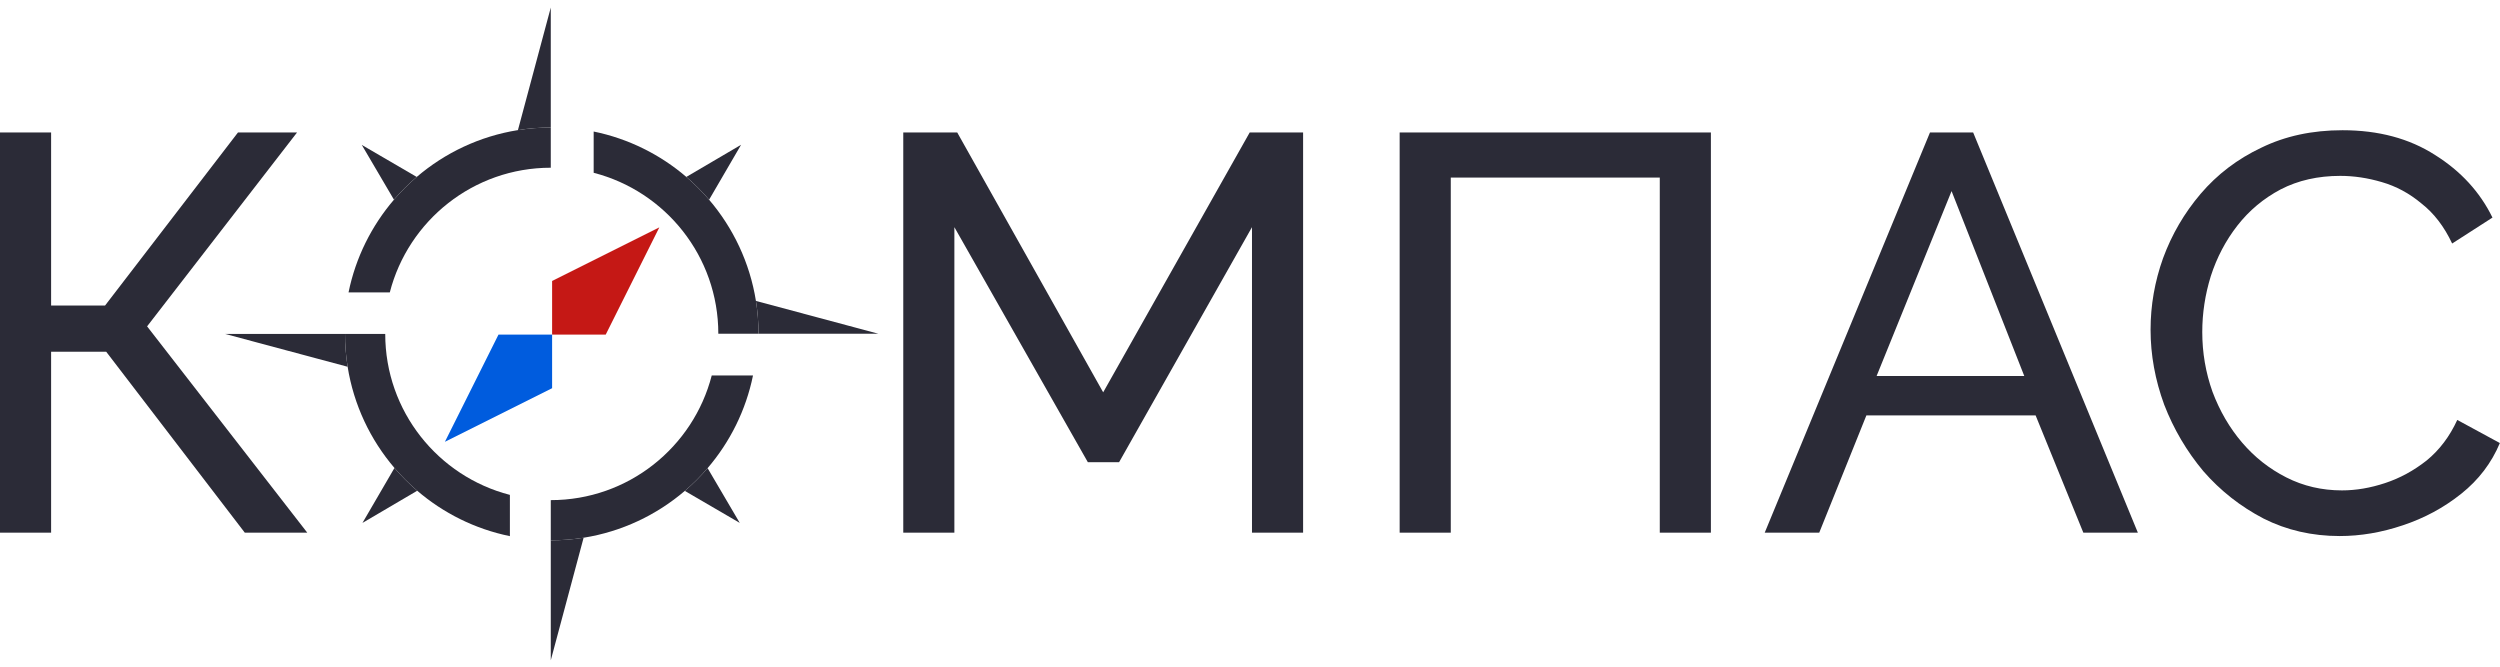 <?xml version="1.0" encoding="UTF-8"?> <svg xmlns="http://www.w3.org/2000/svg" width="180" height="48" viewBox="0 0 180 48" fill="none"> <path d="M0 38.352V9.538H3.68V21.997H7.565L17.134 9.538H21.387L10.591 23.498L22.123 38.352H17.625L7.647 25.325H3.68V38.352H0Z" fill="#2B2B37"></path> <path d="M90.143 38.352V16.356L80.574 33.279H78.325L68.715 16.356V38.352H65.035V9.538H68.92L79.429 28.247L89.979 9.538H93.823V38.352H90.143Z" fill="#2B2B37"></path> <path d="M100.775 38.352V9.538H123.184V38.352H119.504V12.785H104.456V38.352H100.775Z" fill="#2B2B37"></path> <path d="M138.959 9.538H142.067L153.926 38.352H150L146.565 29.91H134.379L130.985 38.352H127.06L138.959 9.538ZM145.747 27.07L140.513 13.759L135.116 27.07H145.747Z" fill="#2B2B37"></path> <path d="M154.841 23.742C154.841 21.983 155.141 20.265 155.741 18.588C156.368 16.884 157.268 15.341 158.44 13.962C159.639 12.555 161.098 11.445 162.815 10.634C164.533 9.795 166.482 9.376 168.663 9.376C171.253 9.376 173.475 9.971 175.328 11.162C177.182 12.325 178.559 13.826 179.458 15.666L176.555 17.533C175.983 16.315 175.247 15.355 174.347 14.652C173.475 13.921 172.52 13.407 171.484 13.109C170.476 12.812 169.481 12.663 168.499 12.663C166.891 12.663 165.46 12.988 164.206 13.637C162.979 14.286 161.943 15.152 161.098 16.234C160.253 17.316 159.612 18.534 159.176 19.887C158.767 21.212 158.563 22.552 158.563 23.904C158.563 25.392 158.808 26.826 159.299 28.206C159.817 29.586 160.525 30.803 161.425 31.858C162.325 32.914 163.388 33.752 164.615 34.374C165.841 34.997 167.177 35.308 168.622 35.308C169.631 35.308 170.667 35.132 171.73 34.78C172.793 34.429 173.788 33.888 174.715 33.157C175.642 32.4 176.378 31.425 176.923 30.235L179.99 31.899C179.39 33.333 178.463 34.55 177.209 35.551C175.955 36.552 174.551 37.31 172.997 37.824C171.471 38.338 169.958 38.595 168.458 38.595C166.468 38.595 164.642 38.176 162.979 37.337C161.316 36.471 159.871 35.335 158.644 33.928C157.445 32.494 156.504 30.898 155.823 29.139C155.169 27.354 154.841 25.555 154.841 23.742Z" fill="#2B2B37"></path> <path d="M39.656 12.076V9.181C38.851 9.181 38.061 9.245 37.291 9.368C34.537 9.808 32.035 11.005 30.005 12.74C29.417 13.243 28.868 13.791 28.365 14.378C26.757 16.255 25.609 18.537 25.095 21.051H28.066C29.395 15.889 34.08 12.076 39.656 12.076Z" fill="#2B2B37"></path> <path d="M26.049 10.435L28.365 14.378C28.868 13.791 29.417 13.243 30.005 12.74L26.049 10.435Z" fill="#2B2B37"></path> <path d="M39.656 9.181V0.543L37.291 9.368C38.061 9.245 38.851 9.181 39.656 9.181Z" fill="#2B2B37"></path> <path d="M51.719 24.031H54.614C54.614 23.226 54.55 22.436 54.427 21.666C53.986 18.912 52.789 16.41 51.055 14.38C50.552 13.792 50.004 13.243 49.416 12.739C47.539 11.132 45.257 9.984 42.744 9.47V12.441C47.905 13.769 51.719 18.455 51.719 24.031Z" fill="#2B2B37"></path> <path d="M53.359 10.423L49.416 12.739C50.004 13.243 50.552 13.792 51.055 14.38L53.359 10.423Z" fill="#2B2B37"></path> <path d="M54.614 24.031H63.251L54.427 21.666C54.55 22.436 54.614 23.226 54.614 24.031Z" fill="#2B2B37"></path> <path d="M27.737 24.042H24.842C24.842 24.847 24.906 25.637 25.029 26.407C25.47 29.161 26.667 31.663 28.401 33.693C28.904 34.281 29.452 34.83 30.04 35.333C31.917 36.941 34.199 38.089 36.712 38.603V35.632C31.551 34.303 27.737 29.618 27.737 24.042Z" fill="#2B2B37"></path> <path d="M26.097 37.65L30.04 35.333C29.452 34.83 28.904 34.281 28.401 33.693L26.097 37.65Z" fill="#2B2B37"></path> <path d="M24.842 24.042H16.205L25.029 26.407C24.906 25.637 24.842 24.847 24.842 24.042Z" fill="#2B2B37"></path> <path d="M39.656 36.009V38.904C40.461 38.904 41.25 38.84 42.02 38.717C44.775 38.277 47.277 37.079 49.306 35.345C49.895 34.842 50.443 34.294 50.947 33.706C52.555 31.829 53.703 29.547 54.216 27.034H51.245C49.917 32.195 45.232 36.009 39.656 36.009Z" fill="#2B2B37"></path> <path d="M53.263 37.65L50.947 33.706C50.443 34.294 49.895 34.842 49.306 35.345L53.263 37.65Z" fill="#2B2B37"></path> <path d="M39.656 38.904V47.541L42.02 38.717C41.25 38.84 40.461 38.904 39.656 38.904Z" fill="#2B2B37"></path> <path d="M39.752 20.23V24.091H43.612L47.472 16.37L39.752 20.23Z" fill="#C51815"></path> <path d="M39.752 27.951V24.091H35.892L32.032 31.811L39.752 27.951Z" fill="#005CDE"></path> </svg> 